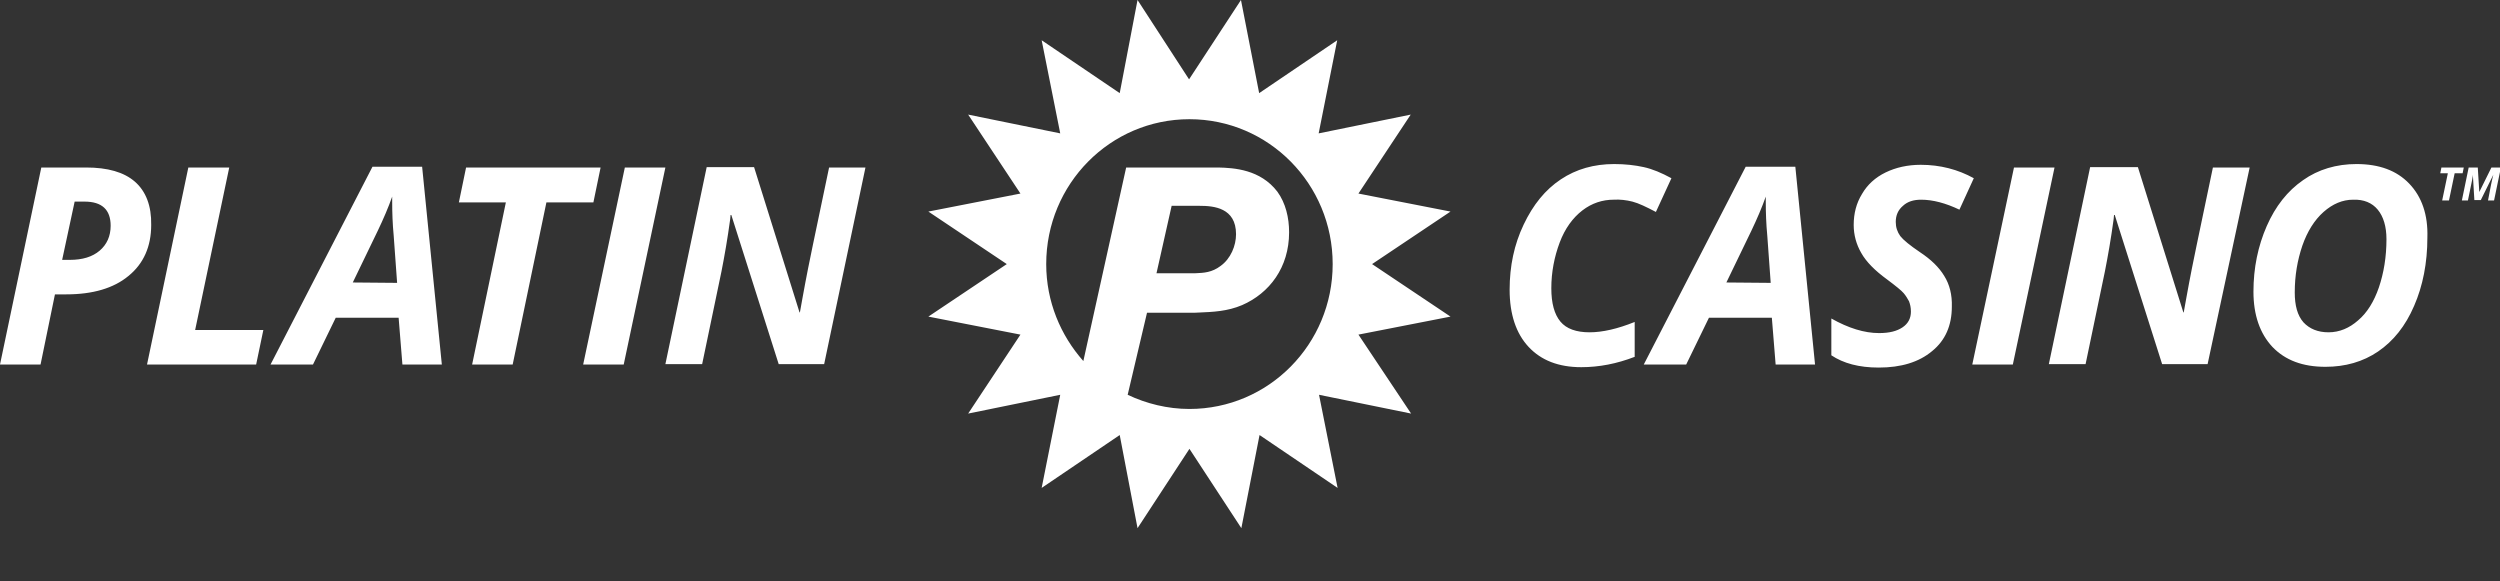 <svg width="142" height="33" viewBox="0 0 142 33" fill="none" xmlns="http://www.w3.org/2000/svg">
<rect x="0" y="0" width="142" height="33" fill="#333333" stroke="none"/>
<g clip-path="url(#clip0_13711_1355)">
<path fill-rule="evenodd" clip-rule="evenodd" d="M82.389 12.017L77.159 10.994L80.129 6.509L74.9 7.576L75.954 2.286L71.52 5.29L70.487 0L67.539 4.507L64.612 0L63.6 5.29L59.166 2.286L60.221 7.576L54.991 6.509L57.961 10.994L52.731 12.017L57.186 15L52.731 17.983L57.961 19.006L54.991 23.491L60.221 22.424L59.166 27.714L63.6 24.71L64.612 30L67.56 25.494L70.509 30L71.542 24.71L75.976 27.714L74.921 22.424L80.151 23.491L77.159 19.006L82.389 17.983L77.934 15L82.389 12.017ZM75.696 15C75.696 19.55 72.058 23.229 67.56 23.229C66.312 23.229 65.107 22.925 64.052 22.424L65.15 17.765H67.819C67.908 17.761 67.997 17.757 68.085 17.753L68.086 17.753C68.915 17.718 69.716 17.684 70.552 17.33C72.102 16.655 73.221 15.196 73.221 13.193C73.221 12.366 73.027 11.539 72.554 10.886C71.585 9.623 70.1 9.536 69.196 9.514H63.966L61.534 20.508C60.242 19.049 59.425 17.134 59.425 15C59.425 10.45 63.062 6.771 67.56 6.771C72.058 6.771 75.696 10.45 75.696 15ZM68.141 11.691H66.549L65.688 15.523H67.84L67.918 15.519C68.368 15.5 68.837 15.479 69.325 15.109C69.906 14.695 70.207 13.955 70.207 13.302C70.207 11.8 68.938 11.691 68.141 11.691ZM23.977 9.47L25.096 20.704H22.857L22.642 18.048H19.069L17.778 20.704H15.367L21.157 9.47H23.977ZM4.886 9.514C6.112 9.514 7.038 9.775 7.662 10.319C8.286 10.863 8.609 11.691 8.588 12.779C8.588 13.998 8.157 14.978 7.296 15.675C6.457 16.371 5.273 16.72 3.767 16.72H3.121L2.303 20.704H0L2.346 9.514H4.886ZM4.8 11.451H4.24L3.53 14.761H3.96C4.692 14.761 5.251 14.586 5.66 14.238C6.069 13.89 6.285 13.411 6.285 12.823C6.285 11.909 5.79 11.451 4.8 11.451ZM14.549 20.704L14.958 18.744H11.084L13.021 9.514H10.697L8.351 20.704H14.549ZM20.038 16.045L21.458 13.106C21.781 12.431 22.061 11.778 22.276 11.168V11.451C22.276 12.083 22.298 12.714 22.362 13.389L22.556 16.067L20.038 16.045ZM33.705 11.495H31.036L29.12 20.704H26.817L28.733 11.495H26.064L26.473 9.514H34.114L33.705 11.495ZM35.427 20.704L37.794 9.514H35.491L33.124 20.704H35.427ZM47.092 9.514H49.158L46.812 20.682H44.23L41.539 12.213H41.496L41.474 12.453C41.324 13.563 41.152 14.543 40.98 15.414L39.882 20.682H37.794L40.14 9.492H42.831L45.413 17.743H45.435C45.472 17.518 45.523 17.243 45.584 16.914C45.63 16.669 45.681 16.395 45.736 16.088C45.865 15.37 46.317 13.193 47.092 9.514ZM92.72 11.451C93.065 11.538 93.517 11.756 94.055 12.039L94.937 10.123C94.378 9.819 93.861 9.601 93.366 9.492C92.871 9.383 92.311 9.318 91.687 9.318C90.547 9.318 89.535 9.601 88.653 10.189C87.77 10.777 87.081 11.626 86.543 12.758C86.005 13.89 85.747 15.109 85.747 16.459C85.747 17.852 86.113 18.941 86.823 19.702C87.533 20.464 88.523 20.856 89.815 20.856C90.826 20.856 91.838 20.66 92.85 20.268V18.287C91.881 18.679 91.02 18.875 90.288 18.875C89.535 18.875 88.975 18.679 88.631 18.266C88.287 17.852 88.115 17.221 88.115 16.372C88.115 15.457 88.287 14.586 88.588 13.781C88.889 12.975 89.341 12.366 89.879 11.952C90.417 11.538 91.02 11.342 91.666 11.342C92.01 11.321 92.376 11.364 92.72 11.451ZM103.094 20.704L101.975 9.47H99.156L93.366 20.704H95.776L97.068 18.048H100.641L100.856 20.704H103.094ZM99.478 13.106L98.058 16.045L100.576 16.067L100.382 13.389C100.318 12.714 100.296 12.083 100.296 11.451V11.168C100.081 11.778 99.801 12.431 99.478 13.106ZM110.434 15.675C110.132 15.174 109.68 14.739 109.056 14.325C108.475 13.933 108.109 13.629 107.937 13.411C107.765 13.171 107.679 12.91 107.679 12.605C107.679 12.235 107.808 11.93 108.088 11.691C108.346 11.451 108.69 11.343 109.121 11.343C109.788 11.343 110.52 11.539 111.295 11.909L112.112 10.123C111.208 9.623 110.197 9.361 109.099 9.361C108.346 9.361 107.679 9.514 107.098 9.797C106.516 10.08 106.065 10.493 105.763 11.016C105.44 11.539 105.29 12.126 105.29 12.78C105.29 13.345 105.44 13.89 105.72 14.369C106 14.869 106.495 15.37 107.184 15.871C107.679 16.241 108.002 16.502 108.131 16.655C108.26 16.807 108.346 16.959 108.432 17.112C108.497 17.286 108.54 17.46 108.54 17.7C108.54 18.07 108.389 18.375 108.066 18.592C107.743 18.81 107.313 18.919 106.732 18.919C105.892 18.919 104.988 18.636 104.02 18.091V20.181C104.709 20.639 105.591 20.878 106.71 20.878C107.98 20.878 108.992 20.573 109.745 19.942C110.498 19.332 110.864 18.483 110.864 17.417C110.886 16.742 110.735 16.154 110.434 15.675ZM116.697 9.514L114.329 20.704H112.026L114.394 9.514H116.697ZM127.781 9.514H125.693C124.918 13.193 124.466 15.37 124.337 16.089C124.282 16.395 124.231 16.67 124.185 16.915C124.124 17.244 124.073 17.518 124.036 17.743H124.014L121.432 9.492H118.72L116.374 20.682H118.461L119.559 15.414C119.731 14.543 119.903 13.563 120.054 12.453L120.076 12.213H120.119L122.809 20.682H125.392L127.781 9.514ZM133.85 9.318C135.142 9.318 136.132 9.688 136.842 10.428C137.552 11.168 137.918 12.192 137.875 13.498C137.875 14.935 137.617 16.241 137.122 17.373C136.627 18.527 135.938 19.376 135.077 19.964C134.216 20.552 133.205 20.835 132.085 20.835C130.794 20.835 129.804 20.465 129.072 19.703C128.362 18.941 127.996 17.895 127.996 16.567C127.996 15.218 128.254 13.977 128.749 12.845C129.244 11.713 129.933 10.842 130.816 10.232C131.676 9.623 132.71 9.318 133.85 9.318ZM135.056 11.909C135.379 12.3 135.551 12.867 135.551 13.585C135.551 14.586 135.4 15.501 135.12 16.328C134.841 17.134 134.453 17.765 133.937 18.2C133.442 18.636 132.882 18.875 132.258 18.875C131.655 18.875 131.182 18.679 130.837 18.309C130.493 17.917 130.342 17.351 130.342 16.611C130.342 15.653 130.493 14.782 130.773 13.955C131.053 13.15 131.461 12.496 131.978 12.039C132.495 11.582 133.054 11.343 133.657 11.343C134.259 11.321 134.733 11.517 135.056 11.909ZM139.102 11.386H138.715L139.038 9.84H138.607L138.672 9.514H139.942L139.877 9.84H139.425L139.102 11.386ZM141.513 9.514L140.824 10.907L140.738 9.514H140.221L139.834 11.386H140.178C140.25 11.026 140.308 10.752 140.349 10.556C140.383 10.398 140.406 10.291 140.415 10.232C140.42 10.205 140.424 10.179 140.428 10.154C140.445 10.058 140.458 9.979 140.458 9.927L140.544 11.364H140.91L141.62 9.927C141.577 10.102 141.534 10.276 141.491 10.493L141.319 11.386H141.663L142.051 9.514H141.513Z" fill="white"/>
</g>
<defs>
<clipPath id="clip0_13711_1355">
<rect width="142" height="33" fill="white"/>
</clipPath>
</defs>
</svg>

